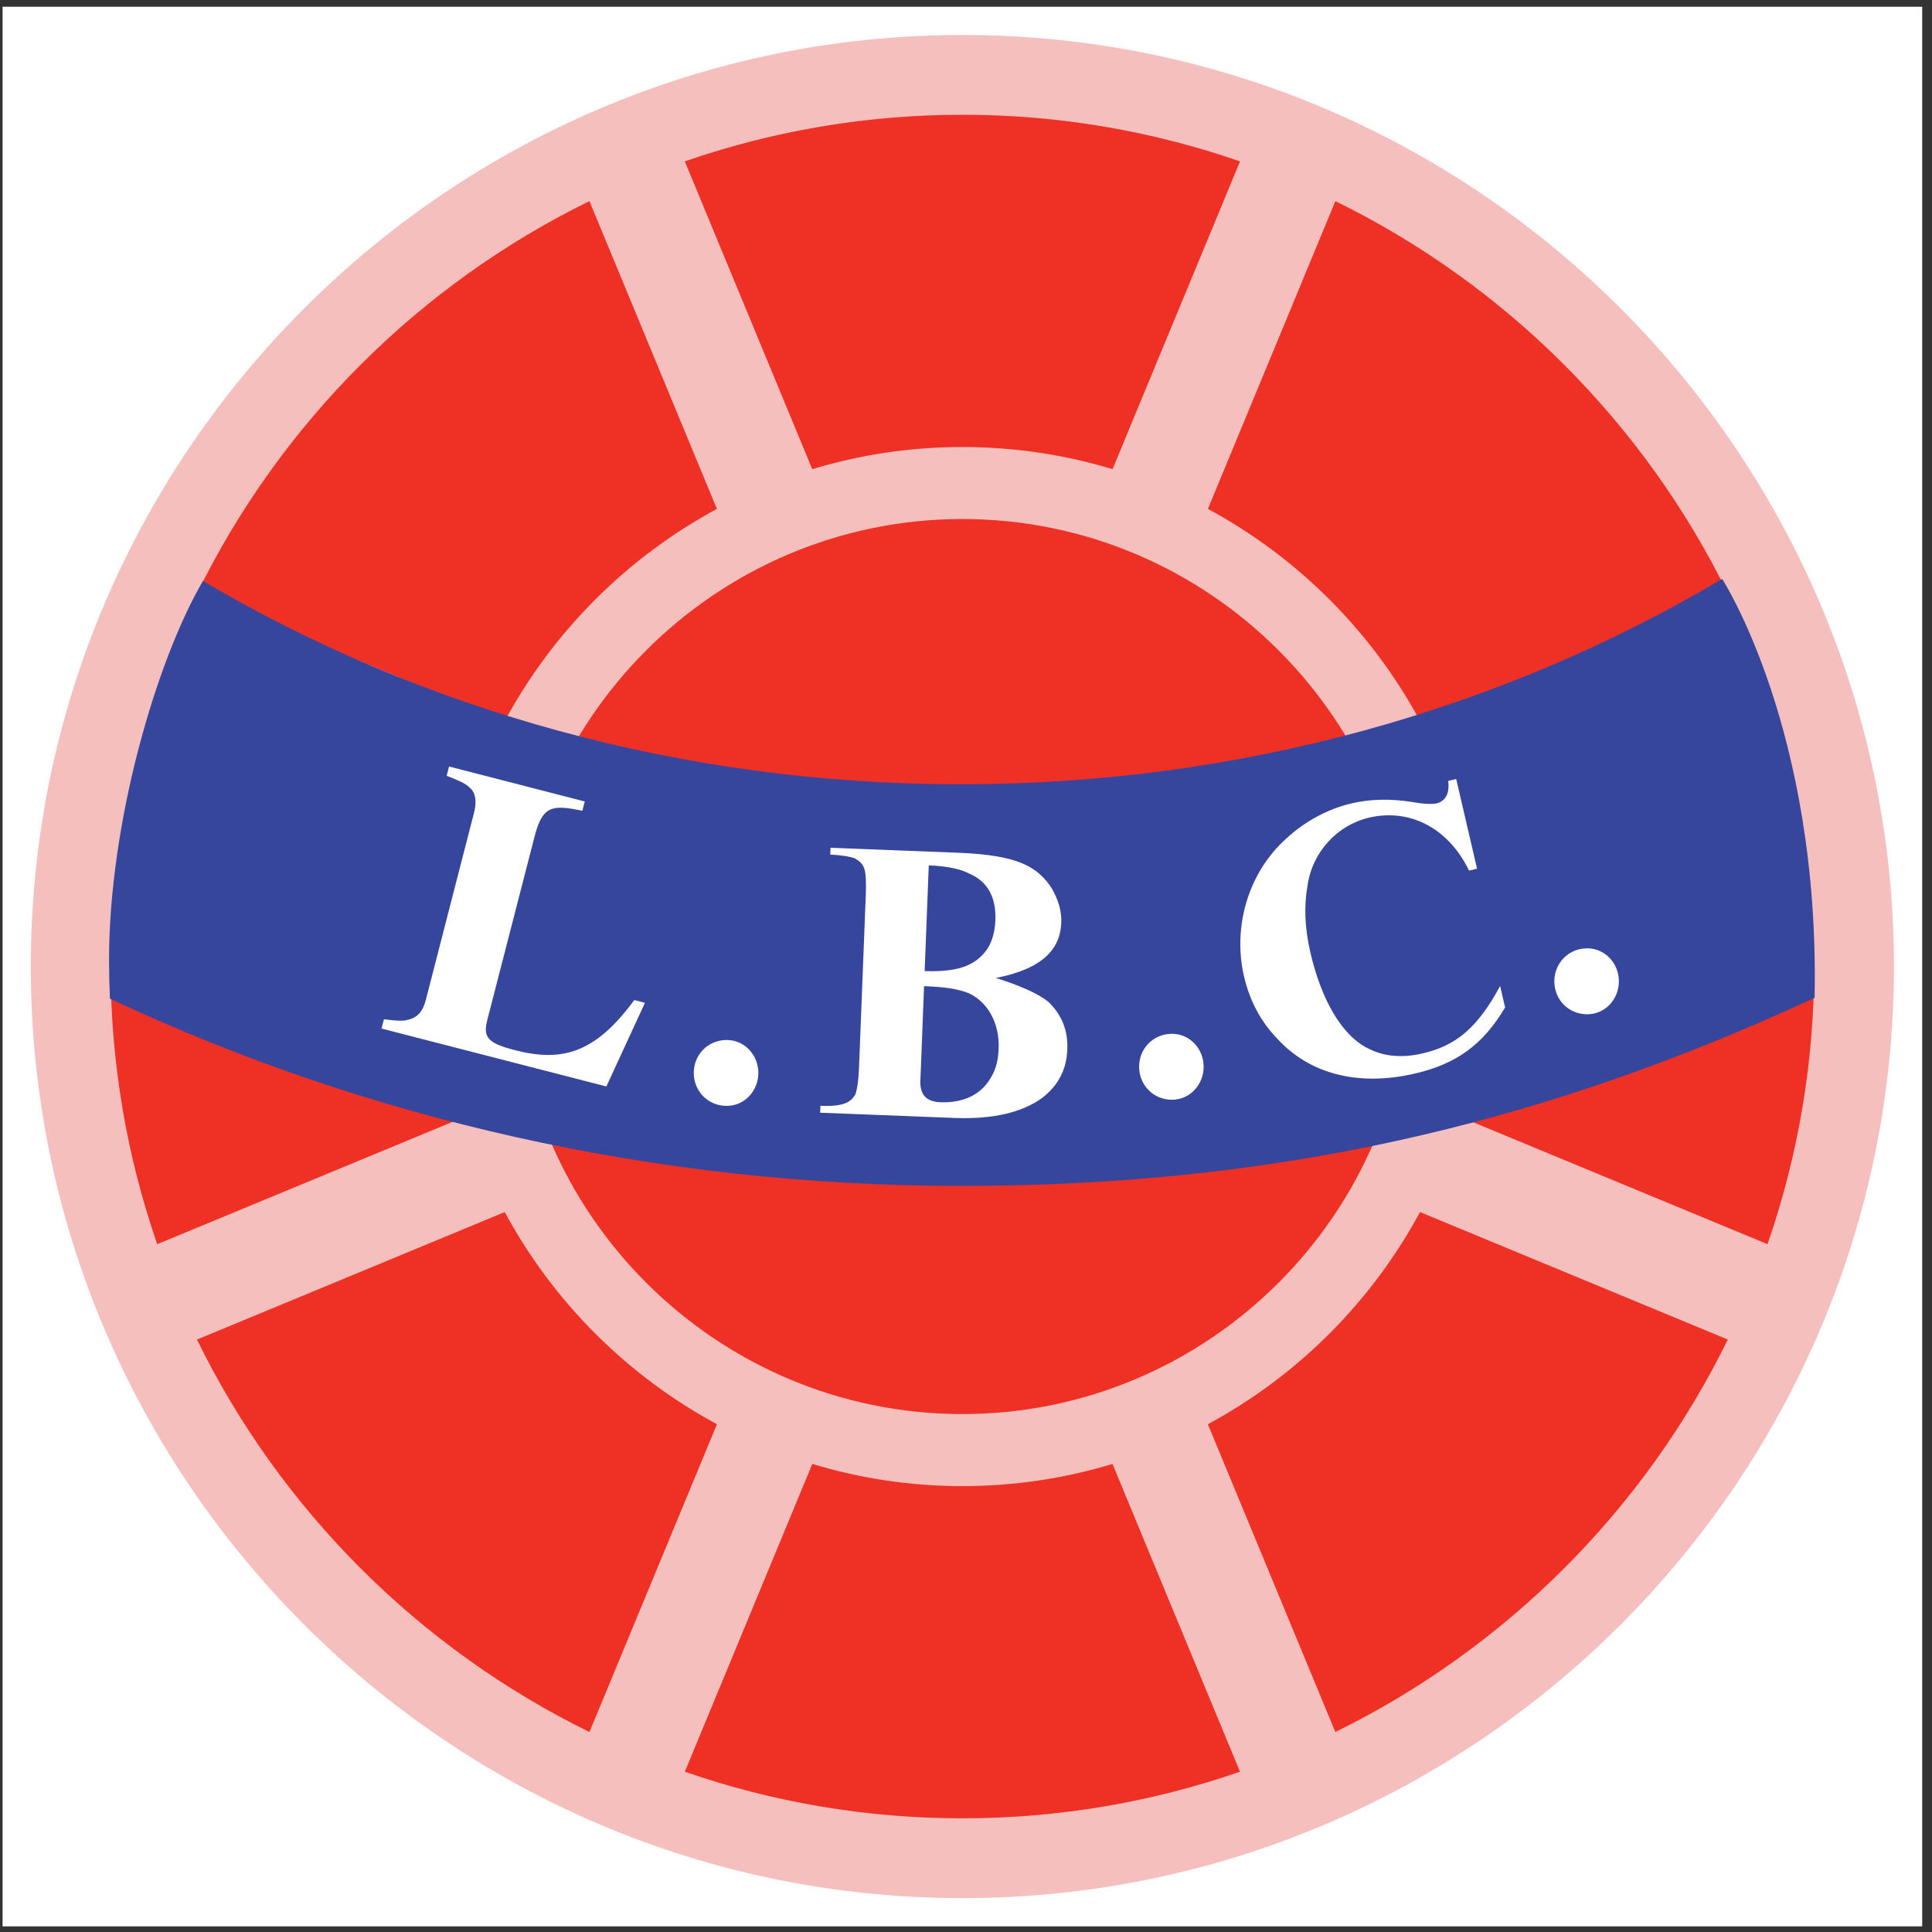 <?xml version="1.0" encoding="UTF-8"?>
<svg xmlns="http://www.w3.org/2000/svg" xmlns:xlink="http://www.w3.org/1999/xlink" width="194pt" height="194pt" viewBox="0 0 194 194" version="1.1">
<rect x="0" y="0" width="194" height="194" fill="#333333" stroke="none"/>
<g id="surface1">
<path style=" stroke:none;fill-rule:evenodd;fill:rgb(100%,100%,100%);fill-opacity:1;" d="M 0.258 0.676 L 193.016 0.676 L 193.016 193.434 L 0.258 193.434 L 0.258 0.676 "/>
<path style=" stroke:none;fill-rule:evenodd;fill:rgb(95.699%,74.899%,74.1%);fill-opacity:1;" d="M 96.637 3.512 C 148.16 3.512 190.18 45.531 190.18 97.055 C 190.18 148.578 148.16 190.598 96.637 190.598 C 45.117 190.598 3.094 148.578 3.094 97.055 C 3.094 45.531 45.117 3.512 96.637 3.512 "/>
<path style=" stroke:none;fill-rule:evenodd;fill:rgb(93.3%,19.199%,14.099%);fill-opacity:1;" d="M 96.637 11.523 C 106.391 11.523 115.77 13.176 124.516 16.207 L 111.715 47.113 C 106.938 45.664 101.879 44.887 96.637 44.887 C 91.398 44.887 86.34 45.664 81.562 47.113 L 68.762 16.203 C 77.504 13.176 86.883 11.523 96.637 11.523 Z M 71.988 51.102 C 62.977 55.961 55.539 63.395 50.68 72.41 L 19.773 59.609 C 28.152 42.504 42.082 28.574 59.188 20.195 Z M 134.09 20.195 C 151.195 28.574 165.121 42.504 173.504 59.609 L 142.598 72.41 C 137.734 63.398 130.301 55.961 121.289 51.102 Z M 177.488 69.184 C 180.52 77.926 182.168 87.305 182.168 97.055 C 182.168 106.809 180.516 116.191 177.484 124.934 L 146.578 112.133 C 148.027 107.355 148.809 102.293 148.809 97.055 C 148.809 91.82 148.027 86.762 146.578 81.984 Z M 173.496 134.508 C 165.117 151.613 151.188 165.535 134.086 173.918 L 121.285 143.012 C 130.297 138.152 137.73 130.719 142.59 121.707 Z M 124.512 177.906 C 115.77 180.934 106.391 182.586 96.637 182.586 C 86.887 182.586 77.508 180.938 68.766 177.906 L 81.566 147 C 86.34 148.445 91.402 149.227 96.637 149.227 C 101.875 149.227 106.938 148.445 111.711 147 Z M 59.191 173.918 C 42.086 165.539 28.16 151.613 19.777 134.512 L 50.684 121.707 C 55.543 130.719 62.98 138.152 71.992 143.012 Z M 15.789 124.934 C 12.758 116.191 11.109 106.809 11.109 97.055 C 11.109 87.305 12.758 77.926 15.785 69.184 L 46.695 81.984 C 45.25 86.762 44.469 91.82 44.469 97.055 C 44.469 102.293 45.25 107.355 46.699 112.133 L 15.789 124.934 "/>
<path style=" stroke:none;fill-rule:evenodd;fill:rgb(93.3%,19.199%,14.099%);fill-opacity:1;" d="M 96.637 52.117 C 121.391 52.117 141.574 72.305 141.574 97.055 C 141.574 121.805 121.391 141.992 96.637 141.992 C 71.887 141.992 51.699 121.805 51.699 97.055 C 51.699 72.305 71.887 52.117 96.637 52.117 "/>
<path style=" stroke:none;fill-rule:evenodd;fill:rgb(21.599%,27.499%,61.6%);fill-opacity:1;" d="M 182.211 100.199 C 154.016 113.266 127.301 119.082 96.477 119.082 C 65.652 119.082 36.574 112.273 11.039 100.277 C 10.98 98.996 10.949 97.711 10.949 96.414 C 10.949 82.664 15.668 66.398 20.379 58.336 C 42.199 71.223 68.375 78.754 96.477 78.754 C 124.66 78.754 150.906 71.18 172.766 58.223 C 172.82 58.191 172.871 58.16 172.926 58.129 C 172.926 58.129 182.742 73.223 182.211 100.199 "/>
<path style=" stroke:none;fill-rule:evenodd;fill:rgb(100%,100%,100%);fill-opacity:1;" d="M 38.312 103.281 L 38.555 102.348 C 39.656 102.488 40.492 102.562 40.961 102.398 C 41.867 102.203 42.438 101.641 42.75 100.438 L 47.602 81.602 C 47.91 80.402 47.719 79.496 47.117 79.055 C 46.785 78.688 46.02 78.348 44.852 77.902 L 45.094 76.969 L 58.719 80.48 L 58.477 81.414 C 55.371 80.758 54.465 80.949 53.672 84.023 L 48.922 102.457 C 48.477 104.191 49.039 104.766 51.711 105.453 C 56.387 106.656 59.738 105.812 63.691 100.418 L 64.762 100.695 L 60.887 109.098 L 38.312 103.281 "/>
<path style=" stroke:none;fill-rule:evenodd;fill:rgb(100%,100%,100%);fill-opacity:1;" d="M 100 98.199 C 102.453 98.984 104.219 99.746 105.289 100.613 C 106.617 101.91 107.25 103.453 107.172 105.383 C 107.098 107.312 106.344 108.941 104.637 110.254 C 102.648 111.695 99.723 112.406 95.863 112.258 L 82.355 111.73 L 82.383 111.039 C 84.863 111.137 85.434 110.605 85.875 109.934 C 86.031 109.527 86.199 108.703 86.258 107.188 L 86.934 89.961 C 87.043 87.066 86.781 86.777 85.836 86.188 C 85.43 86.035 84.605 85.867 83.367 85.816 L 83.395 85.129 L 96.211 85.629 C 102.277 85.863 104.164 87.043 105.598 89.172 C 106.242 90.301 106.613 91.418 106.566 92.66 C 106.465 95.277 104.73 97.281 100 98.199 Z M 93.262 86.895 L 92.848 97.508 C 96.57 97.652 98.125 96.746 99.148 95.27 C 99.59 94.594 99.902 93.641 99.949 92.398 C 100.043 90.059 99.137 88.504 97.371 87.746 C 96.562 87.297 95.191 86.969 93.262 86.895 Z M 92.789 99.023 L 92.457 107.566 L 92.418 108.535 C 92.363 109.91 93.027 110.629 94.406 110.68 C 96.609 110.77 98.434 110.012 99.469 108.258 C 100.059 107.312 100.234 106.352 100.277 105.25 C 100.371 102.77 99.215 100.652 97.316 99.75 C 96.23 99.297 94.855 99.102 92.789 99.023 "/>
<path style=" stroke:none;fill-rule:evenodd;fill:rgb(100%,100%,100%);fill-opacity:1;" d="M 145.418 78.414 L 146.223 78.227 L 148.316 87.23 L 147.512 87.418 C 145.344 82.965 141.391 81.191 137.492 82.098 C 134.27 82.848 131.781 85.551 131.293 88.922 C 130.922 90.992 131.02 93.234 131.582 95.652 C 132.645 100.219 134.688 104.137 137.68 105.422 C 139.105 106.082 140.844 106.246 142.855 105.777 C 146.219 104.992 148.355 103.223 150.633 99.012 L 151.133 101.16 C 148.895 104.938 146.219 106.836 142.055 107.805 C 136.414 109.113 131.449 107.863 128.195 104.227 C 126.52 102.496 125.449 100.336 124.918 98.051 C 123.762 93.078 125.324 87.617 129.195 84.172 C 131.062 82.461 133.324 81.227 135.742 80.664 C 137.625 80.227 139.602 80.191 141.805 80.531 C 143.137 80.785 143.973 80.734 144.242 80.672 C 145.051 80.484 145.598 79.789 145.418 78.414 "/>
<path style=" stroke:none;fill-rule:evenodd;fill:rgb(100%,100%,100%);fill-opacity:1;" d="M 72.977 104.43 C 74.77 104.43 76.148 105.945 76.148 107.738 C 76.148 109.531 74.77 111.047 72.977 111.047 C 71.047 111.047 69.664 109.531 69.664 107.738 C 69.664 105.945 71.047 104.43 72.977 104.43 "/>
<path style=" stroke:none;fill-rule:evenodd;fill:rgb(100%,100%,100%);fill-opacity:1;" d="M 117.691 103.809 C 119.484 103.809 120.863 105.324 120.863 107.117 C 120.863 108.91 119.484 110.43 117.691 110.43 C 115.762 110.43 114.383 108.91 114.383 107.117 C 114.383 105.324 115.762 103.809 117.691 103.809 "/>
<path style=" stroke:none;fill-rule:evenodd;fill:rgb(100%,100%,100%);fill-opacity:1;" d="M 159.387 95.227 C 161.18 95.227 162.559 96.746 162.559 98.539 C 162.559 100.332 161.18 101.848 159.387 101.848 C 157.457 101.848 156.078 100.332 156.078 98.539 C 156.078 96.746 157.457 95.227 159.387 95.227 "/>
</g>
</svg>
